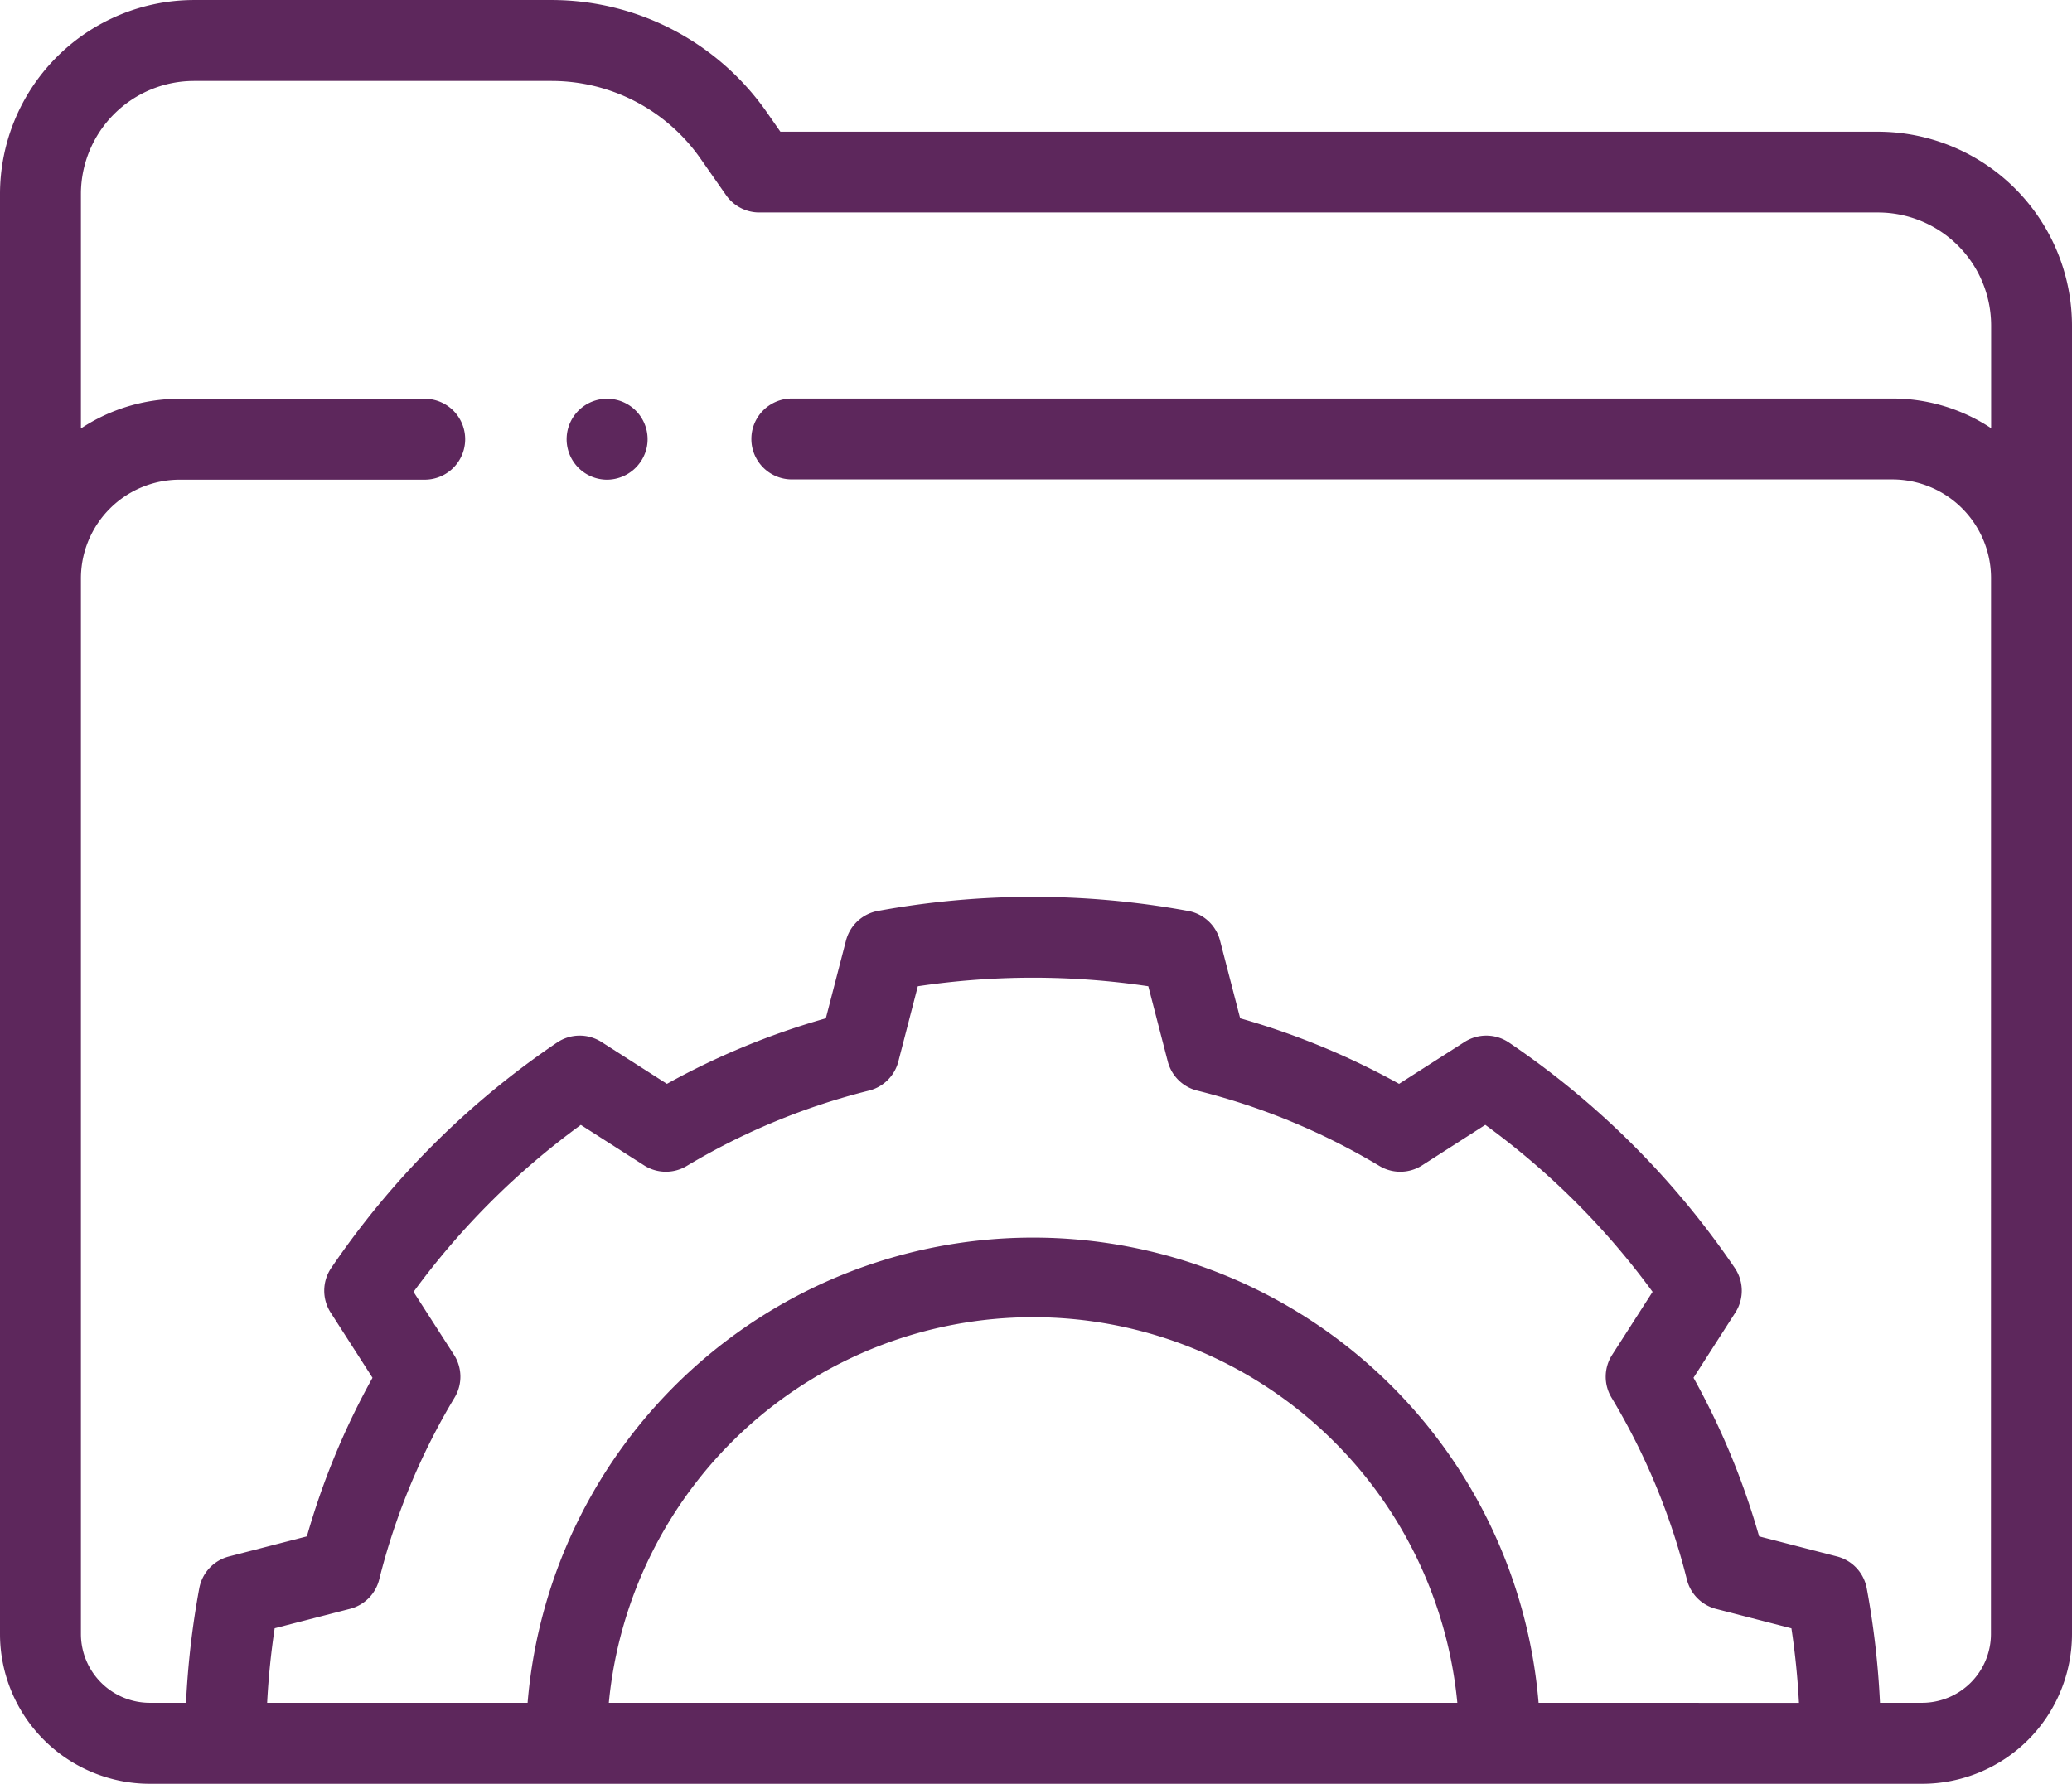 <svg xmlns="http://www.w3.org/2000/svg" width="90.687" height="78.091" viewBox="0 0 90.687 78.091">
    <defs>
        <style>
            .cls-1{fill:#5d275c}
        </style>
    </defs>
    <g id="folder" transform="translate(0 -35.556)">
        <path id="Path_254" d="M82.2 41.322H34.156l-.59-.846a11.494 11.494 0 0 0-9.425-4.919H8.49A8.5 8.5 0 0 0 0 44.046v63.046a6.562 6.562 0 0 0 6.554 6.554h77.578a6.562 6.562 0 0 0 6.555-6.555V49.812a8.5 8.5 0 0 0-8.487-8.49zM26.647 110.1a18.653 18.653 0 0 1 37.137 0zm40.693 0a22.2 22.2 0 0 0-44.248 0h-11.4c.057-1.1.168-2.186.33-3.263l3.3-.851a1.771 1.771 0 0 0 1.276-1.286 29.2 29.2 0 0 1 3.3-7.964 1.771 1.771 0 0 0-.028-1.869l-1.77-2.755a33.5 33.5 0 0 1 7.322-7.31l2.768 1.771a1.771 1.771 0 0 0 1.865.027 29.289 29.289 0 0 1 7.977-3.3 1.771 1.771 0 0 0 1.287-1.275l.852-3.293a34.124 34.124 0 0 1 10.088 0l.852 3.293A1.771 1.771 0 0 0 52.4 83.3a29.294 29.294 0 0 1 7.977 3.3 1.77 1.77 0 0 0 1.865-.027l2.766-1.773a33.5 33.5 0 0 1 7.322 7.31l-1.771 2.76a1.771 1.771 0 0 0-.028 1.869 29.191 29.191 0 0 1 3.3 7.964 1.771 1.771 0 0 0 1.276 1.286l3.3.851c.162 1.076.273 2.167.33 3.263zm19.8-3.012a3.016 3.016 0 0 1-3.012 3.012h-1.845a37.013 37.013 0 0 0-.58-5.015 1.771 1.771 0 0 0-1.3-1.391l-3.41-.88a32.729 32.729 0 0 0-2.872-6.942l1.832-2.855a1.771 1.771 0 0 0-.026-1.953 37.071 37.071 0 0 0-9.88-9.866 1.771 1.771 0 0 0-1.949-.026l-2.863 1.832a32.821 32.821 0 0 0-6.955-2.869l-.881-3.4a1.771 1.771 0 0 0-1.392-1.3 37.639 37.639 0 0 0-13.589 0 1.772 1.772 0 0 0-1.392 1.3l-.881 3.4a32.826 32.826 0 0 0-6.955 2.869l-2.863-1.832a1.771 1.771 0 0 0-1.949.026 37.069 37.069 0 0 0-9.88 9.866 1.771 1.771 0 0 0-.026 1.953l1.832 2.855a32.71 32.71 0 0 0-2.872 6.942l-3.41.88a1.771 1.771 0 0 0-1.3 1.391 37.03 37.03 0 0 0-.58 5.015H6.554a3.015 3.015 0 0 1-3.012-3.012V60.873a4.324 4.324 0 0 1 4.319-4.319h10.728a1.771 1.771 0 1 0 0-3.542H7.861a7.816 7.816 0 0 0-4.319 1.3V44.046A4.953 4.953 0 0 1 8.49 39.1h15.652a7.95 7.95 0 0 1 6.518 3.4l1.119 1.6a1.771 1.771 0 0 0 1.453.758H82.2a4.953 4.953 0 0 1 4.948 4.948v4.495a7.815 7.815 0 0 0-4.318-1.3H34.657a1.771 1.771 0 0 0 0 3.542h48.169a4.323 4.323 0 0 1 4.318 4.318z" class="cls-1"/>
        <path id="Path_255" d="M141.811 137.669a1.772 1.772 0 1 1 1.736-1.426 1.791 1.791 0 0 1-1.736 1.426z" class="cls-1" transform="translate(-115.237 -81.114)"/>
    </g>
</svg>
